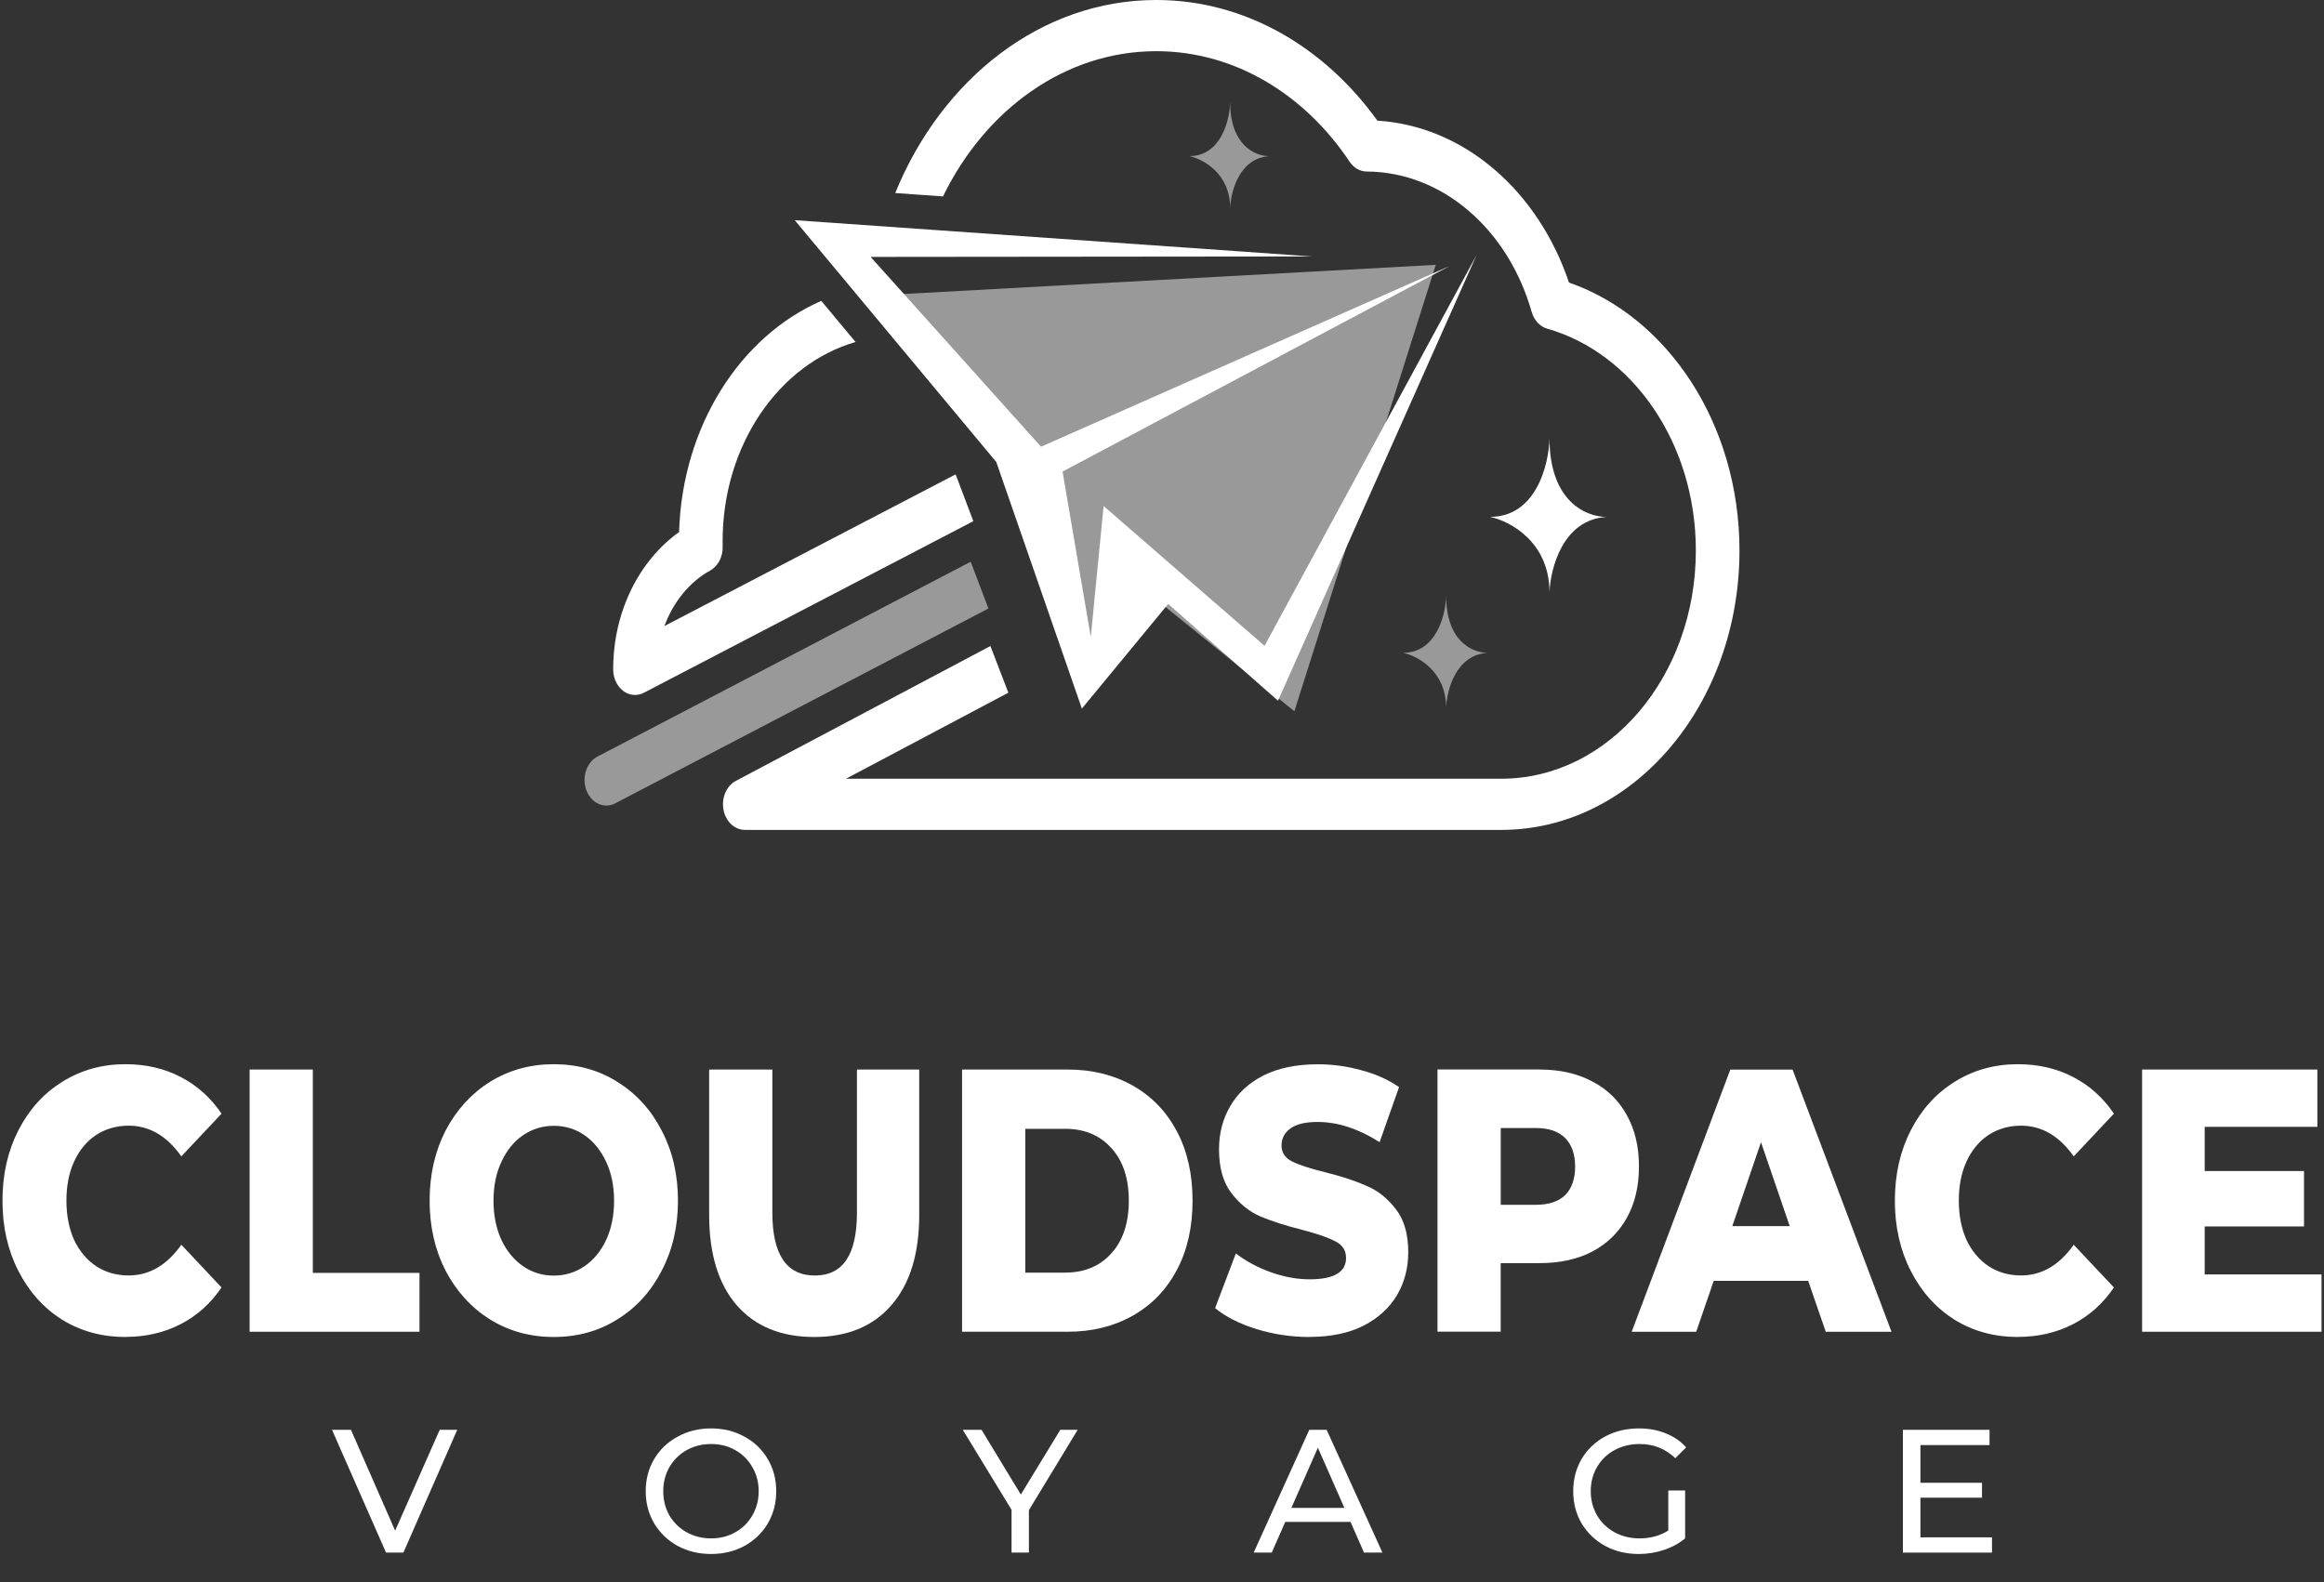 <svg width="420" height="286" viewBox="0 0 420 286" fill="none" xmlns="http://www.w3.org/2000/svg">
<rect x="0" y="0" width="420" height="286" fill="#333333" stroke="none"/>
<path fill-rule="evenodd" clip-rule="evenodd" d="M178.633 109.982L111.187 145.196C109.2 146.238 106.869 145.183 105.982 142.851C105.094 140.52 105.993 137.785 107.98 136.744L175.427 101.53L178.633 109.982Z" fill="white" fill-opacity="0.5"/>
<path d="M259.478 47.866L161.81 53.221L185.847 84.995L196.801 122.479L202.584 103.203L233.923 128.553L259.478 47.866Z" fill="white" fill-opacity="0.5"/>
<path d="M230.964 126.658L266.831 46.132L228.53 116.728L199.448 91.458L197.129 115.142L192.027 85.236L261.981 48.081L188.133 80.741L157.344 46.434L237.113 46.354L143.625 39.796L180.054 83.51L195.52 128.076L211.117 109.162L230.964 126.652V126.658Z" fill="white"/>
<path d="M148.425 54.383C133.818 60.752 123.299 76.972 122.726 96.168C115.592 101.247 110.816 110.452 110.816 120.988C110.816 122.553 111.492 124.011 112.609 124.864C113.725 125.718 115.14 125.852 116.359 125.214L175.904 94.199L172.703 85.74L120.075 113.153C121.696 108.746 124.65 105.164 128.349 103.115C129.764 102.329 130.646 100.643 130.605 98.808C130.6 98.479 130.594 98.143 130.594 97.807C130.594 80.392 140.826 65.785 154.62 61.814L148.425 54.383Z" fill="white"/>
<path d="M170.422 35.496C178.066 19.814 192.467 9.252 208.964 9.252C223.153 9.252 235.784 17.066 243.904 29.227C244.648 30.343 245.782 30.994 246.99 31.001C260.881 31.082 272.648 41.684 276.805 56.372C277.235 57.883 278.3 59.032 279.623 59.409C295.037 63.783 306.478 80.076 306.478 99.501C306.478 122.278 290.737 140.748 271.326 140.748H152.895L182.235 125.2L178.988 116.768L132.98 141.144C131.308 142.031 130.38 144.148 130.735 146.264C131.09 148.374 132.642 149.919 134.474 149.987H134.486L134.766 150C134.766 150 134.812 150 134.835 150C134.864 150 134.887 150 134.915 150H271.326C295.094 150 314.362 127.391 314.362 99.501C314.362 76.589 301.364 57.252 283.551 51.071C278.025 34.629 264.712 22.784 248.926 21.81C239.352 8.486 225.002 0 208.958 0C188.161 0 170.205 14.258 161.787 34.891L170.416 35.496H170.422Z" fill="white"/>
<path d="M214.93 28.219C220.673 28.219 222.248 21.689 222.316 18.423C222.316 26.244 226.777 28.199 229.388 28.233C229.537 28.226 229.686 28.219 229.84 28.219C229.697 28.233 229.548 28.233 229.388 28.233C224.011 28.549 222.431 34.562 222.316 37.612C222.316 31.33 217.392 28.73 214.93 28.219Z" fill="white" fill-opacity="0.5"/>
<path d="M253.551 117.991C259.615 117.991 261.281 111.091 261.35 107.637C261.35 115.901 266.062 117.964 268.822 118.005C268.977 117.998 269.137 117.991 269.297 117.991C269.148 118.005 268.988 118.005 268.822 118.005C263.136 118.34 261.47 124.697 261.35 127.915C261.35 121.277 256.15 118.529 253.551 117.991Z" fill="white" fill-opacity="0.5"/>
<path d="M269.299 93.42C277.642 93.42 279.926 83.926 280.029 79.182C280.029 90.544 286.511 93.386 290.307 93.44C290.519 93.427 290.737 93.42 290.96 93.42C290.754 93.433 290.537 93.44 290.307 93.44C282.492 93.903 280.195 102.638 280.029 107.073C280.029 97.942 272.878 94.172 269.299 93.427V93.42Z" fill="white"/>
<path d="M22.663 241.652C18.429 241.652 14.622 240.61 11.241 238.541C7.894 236.419 5.254 233.494 3.334 229.738C1.413 225.995 0.447 221.751 0.447 217.006C0.447 212.262 1.413 208.018 3.334 204.275C5.254 200.532 7.894 197.62 11.241 195.537C14.622 193.415 18.429 192.348 22.663 192.348C26.359 192.348 29.683 193.112 32.648 194.654C35.614 196.183 38.073 198.397 40.039 201.283L32.772 209.007C30.155 205.303 26.988 203.458 23.247 203.458C21.057 203.458 19.092 204.025 17.362 205.145C15.666 206.278 14.341 207.873 13.386 209.955C12.465 211.985 12.005 214.331 12.005 216.993C12.005 219.655 12.465 222.028 13.386 224.097C14.352 226.126 15.677 227.708 17.362 228.841C19.092 229.975 21.057 230.528 23.247 230.528C26.976 230.528 30.155 228.683 32.772 224.98L40.039 232.703C38.073 235.589 35.614 237.803 32.648 239.332C29.683 240.861 26.359 241.638 22.663 241.638V241.652Z" fill="white"/>
<path d="M45.113 193.31H56.536V230.067H75.809V240.703H45.113V193.31Z" fill="white"/>
<path d="M100.082 241.652C95.814 241.652 91.962 240.597 88.547 238.475C85.167 236.354 82.494 233.415 80.528 229.672C78.608 225.929 77.642 221.711 77.642 217.006C77.642 212.301 78.608 208.097 80.528 204.341C82.494 200.598 85.167 197.659 88.547 195.537C91.973 193.415 95.814 192.348 100.082 192.348C104.35 192.348 108.18 193.402 111.561 195.537C114.987 197.659 117.66 200.585 119.58 204.341C121.546 208.084 122.523 212.301 122.523 217.006C122.523 221.711 121.546 225.916 119.58 229.672C117.66 233.415 114.987 236.354 111.561 238.475C108.18 240.597 104.35 241.652 100.082 241.652ZM100.082 230.555C102.127 230.555 103.969 229.988 105.62 228.868C107.271 227.734 108.585 226.166 109.539 224.123C110.505 222.041 110.977 219.682 110.977 217.02C110.977 214.357 110.494 212.011 109.539 209.982C108.573 207.913 107.271 206.305 105.62 205.171C103.969 204.038 102.115 203.484 100.082 203.484C98.049 203.484 96.196 204.051 94.545 205.171C92.894 206.305 91.58 207.899 90.625 209.982C89.659 212.011 89.188 214.357 89.188 217.02C89.188 219.682 89.671 222.054 90.625 224.123C91.591 226.153 92.894 227.734 94.545 228.868C96.196 230.001 98.049 230.555 100.082 230.555Z" fill="white"/>
<path d="M147.142 241.652C141.144 241.652 136.472 239.727 133.125 235.892C129.822 232.057 128.16 226.614 128.16 219.576V193.31H139.583V219.168C139.583 226.746 142.144 230.542 147.254 230.542C152.364 230.542 154.869 226.746 154.869 219.168V193.31H166.123V219.576C166.123 226.614 164.45 232.057 161.103 235.892C157.789 239.727 153.139 241.652 147.142 241.652Z" fill="white"/>
<path d="M173.864 193.31H192.958C197.383 193.31 201.303 194.285 204.729 196.223C208.154 198.16 210.805 200.915 212.692 204.486C214.579 208.058 215.522 212.222 215.522 217.006C215.522 221.79 214.579 225.968 212.692 229.527C210.805 233.098 208.154 235.853 204.729 237.79C201.303 239.727 197.383 240.703 192.958 240.703H173.864V193.31ZM192.509 230.014C195.968 230.014 198.742 228.868 200.82 226.561C202.932 224.255 203.999 221.079 203.999 217.02C203.999 212.96 202.943 209.771 200.82 207.478C198.742 205.171 195.968 204.025 192.509 204.025H185.298V230.028H192.509V230.014Z" fill="white"/>
<path d="M236.624 241.652C233.355 241.652 230.177 241.177 227.099 240.228C224.022 239.28 221.529 238.014 219.597 236.433L223.348 226.548C225.156 227.945 227.257 229.079 229.638 229.935C232.019 230.792 234.366 231.227 236.68 231.227C241.06 231.227 243.262 229.935 243.262 227.365C243.262 226.008 242.621 225.02 241.364 224.387C240.128 223.715 238.129 223.016 235.366 222.291C232.322 221.527 229.795 220.71 227.751 219.853C225.707 218.957 223.966 217.534 222.494 215.583C221.023 213.633 220.304 211.023 220.304 207.728C220.304 204.842 220.978 202.246 222.326 199.939C223.674 197.594 225.673 195.748 228.324 194.391C231.019 193.033 234.31 192.361 238.185 192.361C240.836 192.361 243.453 192.717 246.036 193.442C248.608 194.114 250.888 195.129 252.842 196.486L249.327 206.437C245.486 203.999 241.745 202.786 238.129 202.786C235.86 202.786 234.209 203.195 233.164 203.999C232.131 204.763 231.603 205.778 231.603 207.043C231.603 208.308 232.221 209.257 233.445 209.89C234.681 210.522 236.658 211.181 239.387 211.853C242.464 212.618 245.003 213.448 247.002 214.358C249.046 215.214 250.787 216.611 252.258 218.549C253.752 220.446 254.505 223.043 254.505 226.338C254.505 229.184 253.831 231.754 252.483 234.061C251.135 236.367 249.113 238.212 246.429 239.609C243.733 240.967 240.465 241.639 236.624 241.639V241.652Z" fill="white"/>
<path d="M278.25 193.31C281.9 193.31 285.079 194.035 287.774 195.472C290.47 196.869 292.548 198.898 294.008 201.561C295.468 204.183 296.198 207.267 296.198 210.839C296.198 214.41 295.468 217.494 294.008 220.117C292.548 222.74 290.47 224.769 287.774 226.206C285.079 227.603 281.911 228.301 278.25 228.301H271.208V240.69H259.785V193.297H278.25V193.31ZM277.565 217.758C279.912 217.758 281.687 217.165 282.877 215.992C284.068 214.779 284.663 213.053 284.663 210.852C284.663 208.651 284.068 206.925 282.877 205.712C281.687 204.5 279.912 203.88 277.565 203.88H271.219V217.758H277.565Z" fill="white"/>
<path d="M326.791 231.504H309.708L306.54 240.716H294.882L312.706 193.323H323.961L341.841 240.716H329.958L326.78 231.504H326.791ZM323.444 221.619L318.255 206.45L313.066 221.619H323.455H323.444Z" fill="white"/>
<path d="M364.661 241.652C360.427 241.652 356.62 240.61 353.239 238.541C349.892 236.419 347.252 233.494 345.332 229.738C343.411 225.995 342.445 221.751 342.445 217.006C342.445 212.262 343.411 208.018 345.332 204.275C347.252 200.532 349.892 197.62 353.239 195.537C356.62 193.415 360.427 192.348 364.661 192.348C368.357 192.348 371.681 193.112 374.646 194.654C377.612 196.183 380.071 198.397 382.037 201.283L374.77 209.007C372.153 205.303 368.986 203.458 365.246 203.458C363.055 203.458 361.09 204.025 359.36 205.145C357.664 206.278 356.339 207.873 355.384 209.955C354.463 211.985 354.003 214.331 354.003 216.993C354.003 219.655 354.463 222.028 355.384 224.097C356.35 226.126 357.675 227.708 359.36 228.841C361.09 229.975 363.055 230.528 365.246 230.528C368.974 230.528 372.153 228.683 374.77 224.98L382.037 232.703C380.071 235.589 377.612 237.803 374.646 239.332C371.681 240.861 368.357 241.638 364.661 241.638V241.652Z" fill="white"/>
<path d="M419.554 230.344V240.703H387.128V193.31H418.801V203.669H398.438V211.656H416.386V221.672H398.438V230.344H419.554Z" fill="white"/>
<path d="M360 277.862V280.62H343.896V258.429H359.556V261.187H347.067V268.003H358.193V270.697H347.067V277.862H360Z" fill="white"/>
<path d="M301.498 269.398H304.541V278.052C303.442 278.961 302.164 279.658 300.705 280.144C299.247 280.63 297.726 280.873 296.141 280.873C293.9 280.873 291.882 280.387 290.086 279.415C288.29 278.422 286.874 277.069 285.838 275.358C284.824 273.625 284.316 271.68 284.316 269.525C284.316 267.369 284.824 265.425 285.838 263.692C286.874 261.959 288.29 260.606 290.086 259.634C291.903 258.662 293.943 258.176 296.204 258.176C297.979 258.176 299.585 258.472 301.022 259.064C302.481 259.634 303.717 260.48 304.731 261.6L302.766 263.565C300.991 261.853 298.846 260.997 296.331 260.997C294.64 260.997 293.119 261.367 291.766 262.107C290.435 262.825 289.388 263.84 288.628 265.15C287.867 266.439 287.486 267.897 287.486 269.525C287.486 271.131 287.867 272.589 288.628 273.899C289.388 275.189 290.435 276.203 291.766 276.943C293.119 277.682 294.63 278.052 296.299 278.052C298.286 278.052 300.019 277.577 301.498 276.626V269.398Z" fill="white"/>
<path d="M244.068 275.072H232.275L229.834 280.62H226.569L236.618 258.429H239.757L249.837 280.62H246.509L244.068 275.072ZM242.958 272.536L238.172 261.663L233.385 272.536H242.958Z" fill="white"/>
<path d="M185.947 272.948V280.62H182.809V272.885L173.996 258.429H177.388L184.489 270.127L191.621 258.429H194.76L185.947 272.948Z" fill="white"/>
<path d="M128.52 280.873C126.279 280.873 124.261 280.387 122.465 279.415C120.668 278.422 119.252 277.059 118.217 275.326C117.203 273.593 116.695 271.659 116.695 269.525C116.695 267.39 117.203 265.457 118.217 263.724C119.252 261.991 120.668 260.638 122.465 259.666C124.261 258.673 126.279 258.176 128.52 258.176C130.739 258.176 132.746 258.673 134.543 259.666C136.339 260.638 137.744 261.991 138.759 263.724C139.773 265.435 140.28 267.369 140.28 269.525C140.28 271.68 139.773 273.625 138.759 275.358C137.744 277.069 136.339 278.422 134.543 279.415C132.746 280.387 130.739 280.873 128.52 280.873ZM128.52 278.052C130.147 278.052 131.605 277.682 132.894 276.943C134.204 276.203 135.229 275.189 135.969 273.899C136.73 272.589 137.11 271.131 137.11 269.525C137.11 267.919 136.73 266.471 135.969 265.182C135.229 263.872 134.204 262.847 132.894 262.107C131.605 261.367 130.147 260.997 128.52 260.997C126.892 260.997 125.413 261.367 124.081 262.107C122.771 262.847 121.736 263.872 120.975 265.182C120.235 266.471 119.865 267.919 119.865 269.525C119.865 271.131 120.235 272.589 120.975 273.899C121.736 275.189 122.771 276.203 124.081 276.943C125.413 277.682 126.892 278.052 128.52 278.052Z" fill="white"/>
<path d="M82.634 258.429L72.902 280.62H69.764L60 258.429H63.424L71.412 276.657L79.464 258.429H82.634Z" fill="white"/>
</svg>
